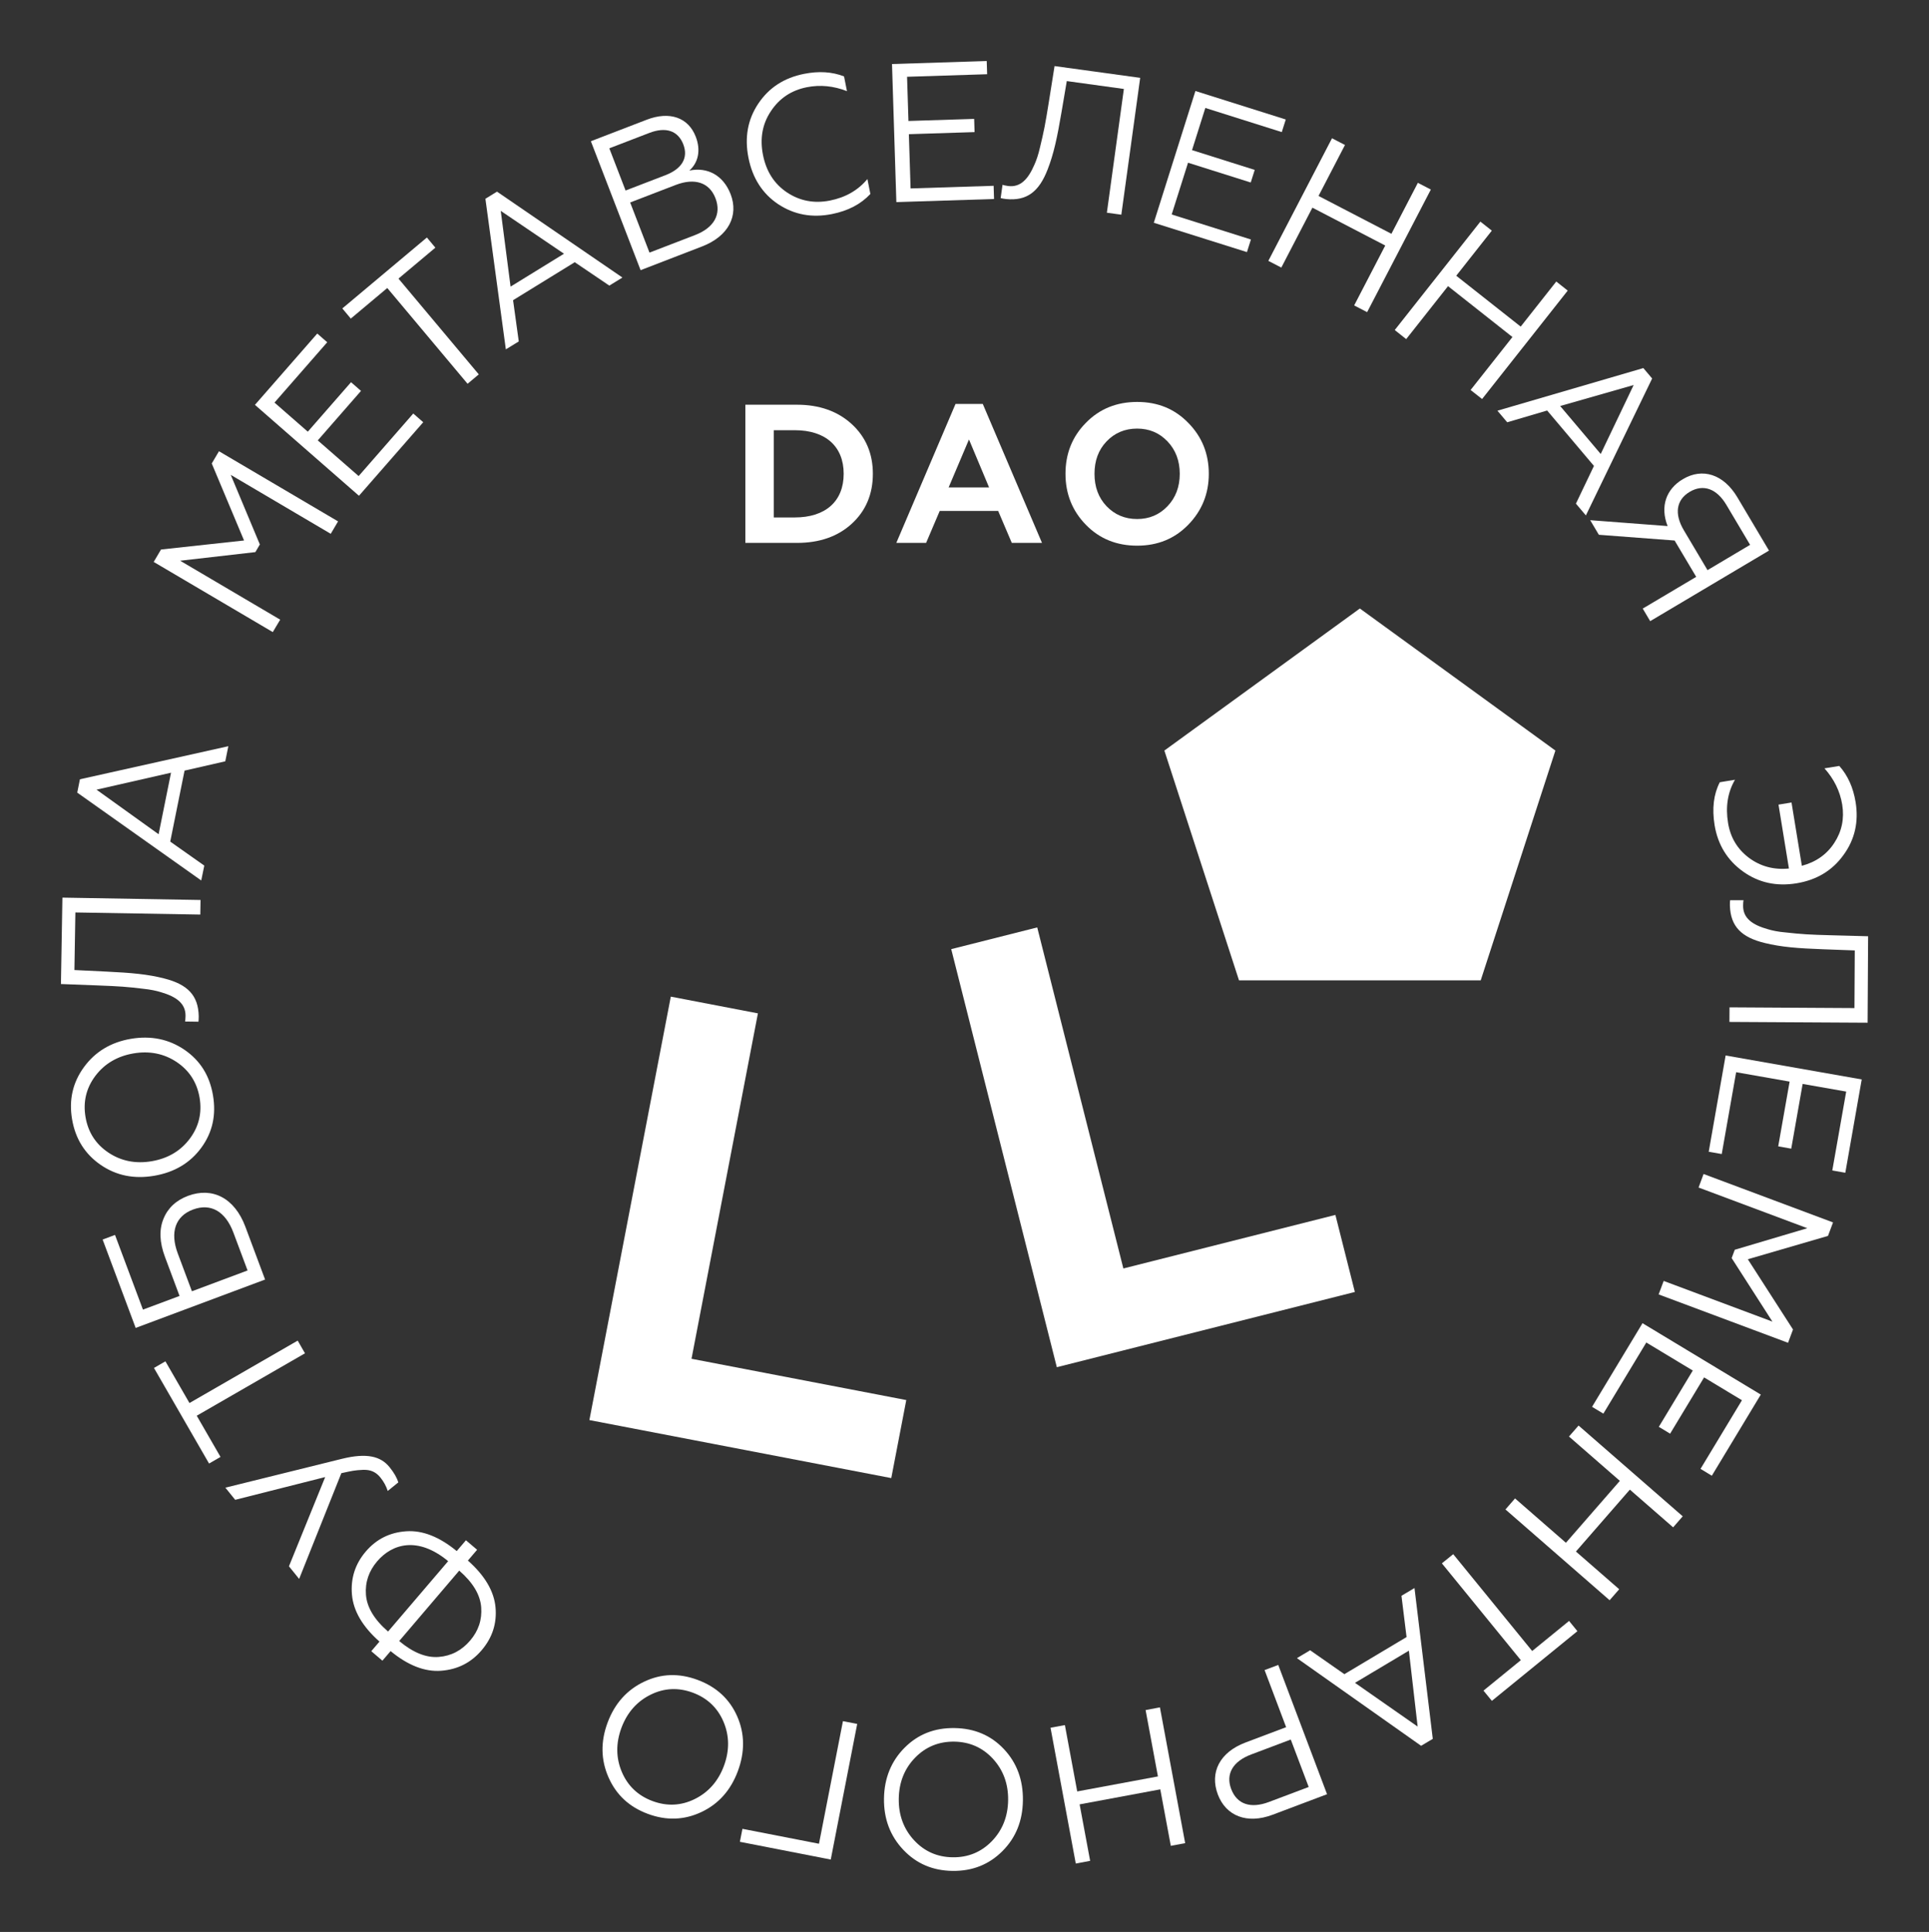 <?xml version="1.0" encoding="UTF-8"?> <!-- Generator: Adobe Illustrator 24.1.2, SVG Export Plug-In . SVG Version: 6.00 Build 0) --> <svg xmlns="http://www.w3.org/2000/svg" xmlns:xlink="http://www.w3.org/1999/xlink" id="Слой_1" x="0px" y="0px" viewBox="0 0 416.31 416.97" style="enable-background:new 0 0 416.31 416.97;" xml:space="preserve"><rect x="0" y="0" width="416.31" height="416.97" fill="#333333" stroke="none"/> <style type="text/css"> .st0{fill:#FFFFFF;} </style> <g> <g> <path class="st0" d="M58.87,136.42l-25.7-15.14l1.58-2.68l17.92-1.95l-6.97-16.62l1.56-2.64l25.7,15.14l-1.58,2.68l-21.58-12.72 l6.28,15.02l-0.97,1.65l-16.23,1.86l21.59,12.72L58.87,136.42z"></path> <path class="st0" d="M77.47,107L55.02,87.38l13.45-15.39l2.15,1.88L59.24,86.89l7.19,6.28l9.33-10.68l2.15,1.88l-9.33,10.68 l8.82,7.7l11.79-13.5l2.15,1.88L77.47,107z"></path> <path class="st0" d="M100.91,82.83L83.58,62.16l-7.87,6.6l-1.83-2.19l18.25-15.31l1.83,2.19L86,60.13l17.33,20.67L100.91,82.83z"></path> <path class="st0" d="M109.17,75.4l-4.41-32.5l2.5-1.54l27.07,18.54l-2.83,1.74l-7.46-5.05l-13.31,8.2l1.23,8.9L109.17,75.4z M110.19,61.86l11.53-7.1l-13.65-9.25L110.19,61.86z"></path> <path class="st0" d="M138.25,58.31l-10.73-27.83l12.05-4.64c4.93-1.9,8.99-0.5,10.59,3.68c1.12,2.9,0.55,5.58-1.39,7.29 c3.89-0.81,7.33,1.01,8.91,5.1c1.79,4.65-0.47,9.09-6.16,11.28L138.25,58.31z M135.01,41.12l8.63-3.32 c3.54-1.37,4.95-3.74,3.83-6.64c-1.15-2.98-3.8-3.83-7.34-2.47l-8.63,3.32L135.01,41.12z M140.17,54.52l9.82-3.78 c4.13-1.59,5.75-4.5,4.42-7.96c-1.3-3.38-4.45-4.45-8.59-2.86L136,43.7L140.17,54.52z"></path> <path class="st0" d="M167.95,44.07c-3.41-2.28-5.55-5.63-6.42-10.02c-0.87-4.39-0.16-8.27,2.11-11.67 c2.31-3.46,5.58-5.58,9.89-6.44c3.18-0.63,6.04-0.46,8.63,0.55l0.63,3.18c-2.87-1.12-5.75-1.42-8.64-0.85 c-3.38,0.67-5.95,2.4-7.79,5.19c-1.84,2.76-2.39,5.9-1.7,9.41c0.7,3.55,2.41,6.25,5.17,8.1c2.76,1.84,5.87,2.44,9.26,1.77 c3.38-0.67,6.08-2.21,8.11-4.65l0.64,3.22c-2.04,2.19-4.79,3.64-8.3,4.34C175.23,47.06,171.4,46.34,167.95,44.07z"></path> <path class="st0" d="M193.45,43.62l-0.94-29.8l20.44-0.65l0.09,2.85l-17.28,0.55l0.3,9.54l14.18-0.45l0.09,2.85l-14.18,0.45 l0.37,11.71l17.92-0.57l0.09,2.85L193.45,43.62z"></path> <path class="st0" d="M216.36,39.89c0.2,0.07,0.62,0.17,1.17,0.25c2.7,0.37,4.38-1.5,5.71-4.59c0.44-0.97,0.86-2.2,1.2-3.71 c0.38-1.54,0.71-3,0.99-4.42c0.28-1.42,0.56-3.15,0.88-5.12l1.28-8.04l18.48,2.54L242,46.34l-3.12-0.43l3.67-26.71l-12.32-1.7 l-1.14,6.72c-0.92,5.42-1.66,8.93-2.98,12.32c-1.87,4.86-4.51,6.86-8.97,6.42c-0.55-0.08-0.97-0.13-1.18-0.21L216.36,39.89z"></path> <path class="st0" d="M249.01,48.08l8.98-28.44l19.5,6.15l-0.86,2.72l-16.5-5.21l-2.87,9.1l13.53,4.27l-0.86,2.72l-13.53-4.27 l-3.53,11.17l17.1,5.4l-0.86,2.72L249.01,48.08z"></path> <path class="st0" d="M273.73,56.3l13.74-26.46l2.8,1.45l-5.71,11l15.73,8.17l5.71-11l2.8,1.45l-13.75,26.46l-2.8-1.45l6.71-12.93 l-15.72-8.17l-6.71,12.93L273.73,56.3z"></path> <path class="st0" d="M301.01,71.23l18.48-23.4l2.47,1.95l-7.68,9.73l13.91,10.98l7.68-9.73l2.47,1.96l-18.48,23.4l-2.48-1.95 l9.03-11.43l-13.9-10.98l-9.03,11.43L301.01,71.23z"></path> <path class="st0" d="M323.17,88.64l31.49-9.2l1.9,2.25l-14.3,29.55l-2.15-2.54l3.89-8.14L333.9,88.6l-8.62,2.54L323.17,88.64z M336.71,87.63l8.75,10.35l7.11-14.88L336.71,87.63z"></path> <path class="st0" d="M343.19,112.27l16.71,1.27c-1.66-4.21-0.33-7.98,3.3-10.13c4.21-2.5,8.76-1.09,11.75,3.92l6.83,11.5 l-25.64,15.23l-1.61-2.71l11.54-6.85l-4.66-7.84l-16.35-1.24L343.19,112.27z M368.51,123.05l9.19-5.46l-5.11-8.61 c-2.09-3.52-4.99-4.57-7.92-2.83c-2.93,1.74-3.36,4.77-1.27,8.29L368.51,123.05z"></path> <path class="st0" d="M371.16,168.83l3.28-0.54c-1.58,2.72-2.07,5.82-1.5,9.31c0.51,3.15,2,5.63,4.47,7.51 c2.51,1.88,5.4,2.66,8.67,2.34l-2.25-13.79l2.81-0.46l2.23,13.66c3.02-0.8,5.38-2.44,7-4.94c1.62-2.47,2.2-5.24,1.71-8.26 c-0.47-2.9-1.77-5.53-3.83-7.83l3.2-0.52c1.85,2.07,3.01,4.69,3.52,7.8c0.7,4.29-0.18,8.1-2.62,11.43 c-2.42,3.37-5.81,5.39-10.13,6.1c-4.33,0.71-8.18-0.13-11.55-2.55c-3.38-2.43-5.43-5.76-6.13-10 C369.46,174.51,369.82,171.43,371.16,168.83z"></path> <path class="st0" d="M376.28,194.29c-0.05,0.21-0.09,0.64-0.09,1.19c-0.02,2.73,2.06,4.14,5.3,5.06c1.02,0.31,2.29,0.57,3.83,0.7 c1.58,0.18,3.07,0.32,4.51,0.41c1.45,0.09,3.19,0.15,5.2,0.2l8.14,0.22l-0.11,18.66l-29.82-0.17l0.02-3.15l26.96,0.16l0.07-12.44 l-6.81-0.25c-5.49-0.2-9.07-0.48-12.6-1.35c-5.06-1.22-7.39-3.58-7.54-8.05c0-0.55,0-0.98,0.05-1.19L376.28,194.29z"></path> <path class="st0" d="M372.42,227.8l29.37,5.17l-3.54,20.14l-2.81-0.49l3-17.03l-9.4-1.65l-2.46,13.97l-2.81-0.5l2.46-13.97 l-11.54-2.03l-3.11,17.66l-2.81-0.49L372.42,227.8z"></path> <path class="st0" d="M367.66,253.38l27.94,10.45l-1.09,2.91l-17.3,5.04l9.75,15.16l-1.07,2.87l-27.93-10.44l1.09-2.91l23.47,8.78 l-8.8-13.71l0.67-1.8l15.66-4.65l-23.47-8.78L367.66,253.38z"></path> <path class="st0" d="M354.48,285.58l25.53,15.41l-10.57,17.51l-2.44-1.48l8.94-14.81l-8.17-4.93l-7.33,12.14l-2.44-1.47 l7.33-12.15l-10.03-6.05l-9.27,15.35l-2.44-1.47L354.48,285.58z"></path> <path class="st0" d="M340.68,307.67l22.48,19.59l-2.07,2.38l-9.34-8.14l-11.64,13.36l9.34,8.14l-2.07,2.37l-22.48-19.59l2.07-2.38 l10.98,9.57l11.64-13.36l-10.98-9.57L340.68,307.67z"></path> <path class="st0" d="M313.63,335.43l17.04,20.9l7.96-6.49l1.8,2.21l-18.46,15.04l-1.81-2.21l8.06-6.57l-17.04-20.9L313.63,335.43z "></path> <path class="st0" d="M305.27,342.74l3.95,32.55l-2.52,1.5l-26.8-18.92l2.85-1.7l7.39,5.16l13.42-8.01l-1.1-8.91L305.27,342.74z M304.06,356.26l-11.63,6.94l13.52,9.44L304.06,356.26z"></path> <path class="st0" d="M275.87,359.34l10.53,27.9l-11.72,4.42c-5.58,2.11-10.1,0.26-11.85-4.36c-1.79-4.74,0.38-9.11,5.97-11.22 l8.77-3.31l-4.65-12.32L275.87,359.34z M278.57,375.44l-8.57,3.23c-3.95,1.49-5.51,4.22-4.29,7.45c1.25,3.31,4.21,4.28,8.16,2.79 l8.57-3.23L278.57,375.44z"></path> <path class="st0" d="M250.33,368.49l5.45,29.31l-3.1,0.58l-2.27-12.19L233,389.43l2.27,12.19l-3.1,0.58l-5.45-29.31l3.1-0.57 l2.66,14.32l17.42-3.24l-2.66-14.32L250.33,368.49z"></path> <path class="st0" d="M205.56,403.79c-4.3-0.06-7.82-1.59-10.63-4.57c-2.81-2.98-4.21-6.66-4.15-11.05 c0.06-4.39,1.56-8.07,4.45-10.97c2.89-2.9,6.45-4.3,10.75-4.24c4.3,0.06,7.86,1.55,10.67,4.53c2.81,2.98,4.17,6.7,4.11,11.09 c-0.06,4.39-1.51,8.03-4.41,10.93C213.46,402.41,209.87,403.85,205.56,403.79z M205.94,375.89c-3.32-0.04-6.15,1.11-8.44,3.46 c-2.29,2.35-3.48,5.32-3.53,8.86c-0.05,3.54,1.06,6.53,3.29,8.95c2.23,2.42,5.02,3.65,8.34,3.69c3.32,0.05,6.15-1.11,8.44-3.46 c2.29-2.36,3.48-5.32,3.53-8.86c0.05-3.54-1.06-6.53-3.29-8.95C212.06,377.17,209.26,375.94,205.94,375.89z"></path> <path class="st0" d="M185,372.07l-5.71,29.27l-19.61-3.83l0.55-2.8l16.52,3.22l5.17-26.46L185,372.07z"></path> <path class="st0" d="M139.79,391.47c-4.03-1.5-6.82-4.13-8.47-7.89c-1.65-3.75-1.72-7.69-0.19-11.8c1.53-4.11,4.18-7.08,7.89-8.83 c3.7-1.76,7.52-1.88,11.55-0.38c4.03,1.5,6.88,4.11,8.53,7.86c1.65,3.75,1.67,7.72,0.14,11.83c-1.53,4.11-4.13,7.05-7.83,8.81 C147.7,392.83,143.82,392.98,139.79,391.47z M149.54,365.33c-3.12-1.16-6.17-1.03-9.11,0.42c-2.95,1.45-5.07,3.84-6.31,7.15 c-1.23,3.31-1.2,6.51,0.08,9.53c1.28,3.02,3.5,5.12,6.61,6.28c3.11,1.16,6.16,1.03,9.11-0.42c2.95-1.45,5.07-3.84,6.31-7.15 c1.23-3.31,1.2-6.51-0.08-9.53C154.87,368.59,152.65,366.49,149.54,365.33z"></path> <path class="st0" d="M102.97,334.48l-1.99,2.33c3.64,3.22,5.63,6.59,5.96,10.07c0.33,3.48-0.69,6.58-2.98,9.27 c-2.29,2.69-5.17,4.16-8.72,4.44c-3.54,0.28-7.19-1.15-10.94-4.24l-1.77,2.07l-2.4-2.05l1.77-2.07c-3.64-3.22-5.63-6.6-5.94-10.11 c-0.31-3.51,0.68-6.64,2.98-9.33c2.29-2.69,5.2-4.13,8.72-4.37c3.52-0.25,7.16,1.19,10.91,4.27l1.99-2.33L102.97,334.48z M96.72,336.94c-6.56-5.43-12.08-3.76-15.32,0.03c-1.8,2.11-2.63,4.53-2.42,7.23c0.21,2.7,1.78,5.33,4.77,7.93L96.72,336.94z M86.15,354.18c3.01,2.51,5.85,3.65,8.55,3.43c2.7-0.21,4.96-1.42,6.76-3.53c1.8-2.1,2.6-4.5,2.39-7.2 c-0.21-2.7-1.78-5.33-4.74-7.9L86.15,354.18z"></path> <path class="st0" d="M85.96,319.94l-2.28,1.85c-0.32-1-0.85-2-1.57-2.89c-0.94-1.16-2.06-1.73-3.76-1.67 c-0.85,0.03-1.56,0.11-2.14,0.2c-0.59,0.09-1.42,0.28-2.54,0.52l-9.11,22.82l-2.2-2.72l7.82-19.26l-19.42,4.91l-2.12-2.62 l25.2-6.24c5.35-1.31,8.33-0.54,10.23,1.81C85.06,317.87,85.67,318.97,85.96,319.94z"></path> <path class="st0" d="M65.82,292.08l-23.36,13.47l5.13,8.89l-2.47,1.43l-11.89-20.63l2.47-1.43l5.19,9l23.36-13.47L65.82,292.08z"></path> <path class="st0" d="M57.21,276.16L29.28,286.6l-7.13-19.07l2.67-1l6.03,16.12l7.9-2.95l-3.16-8.46 c-1.16-3.11-1.27-5.84-0.32-8.16c0.94-2.35,2.73-4.02,5.32-4.99c5.23-1.95,10.03,0.44,12.36,6.66L57.21,276.16z M53.43,274.2 l-3.06-8.18c-1.72-4.59-4.89-6.4-8.72-4.97c-3.79,1.42-5,4.87-3.29,9.46l3.06,8.18L53.43,274.2z"></path> <path class="st0" d="M15.56,241.6c-0.73-4.24,0.15-7.98,2.56-11.29c2.42-3.31,5.78-5.36,10.11-6.1c4.33-0.74,8.22,0.06,11.6,2.37 c3.38,2.32,5.41,5.56,6.13,9.8c0.73,4.24-0.09,8.01-2.51,11.32c-2.42,3.31-5.83,5.32-10.16,6.06c-4.32,0.74-8.17-0.02-11.55-2.34 C18.37,249.11,16.29,245.84,15.56,241.6z M43.07,236.88c-0.57-3.28-2.22-5.84-4.95-7.67c-2.73-1.82-5.87-2.45-9.35-1.85 c-3.48,0.6-6.23,2.24-8.2,4.86c-1.97,2.63-2.67,5.6-2.11,8.88c0.56,3.28,2.21,5.84,4.95,7.67c2.73,1.82,5.87,2.45,9.35,1.85 c3.49-0.6,6.23-2.23,8.2-4.86C42.93,243.13,43.63,240.16,43.07,236.88z"></path> <path class="st0" d="M39.94,220.47c0.05-0.21,0.09-0.64,0.1-1.19c0.05-2.72-2.02-4.17-5.24-5.12c-1.02-0.32-2.29-0.59-3.82-0.75 c-1.57-0.2-3.06-0.35-4.51-0.46c-1.45-0.11-3.19-0.18-5.19-0.26l-8.13-0.31l0.32-18.65l29.81,0.51l-0.05,3.15l-26.96-0.46 l-0.21,12.43l6.81,0.33c5.49,0.26,9.06,0.58,12.58,1.49c5.05,1.28,7.35,3.66,7.44,8.14c-0.01,0.55-0.02,0.98-0.06,1.19 L39.94,220.47z"></path> <path class="st0" d="M43.43,190.03l-26.76-18.96l0.58-2.88l32.03-7.14l-0.66,3.26l-8.79,2.01l-3.09,15.32l7.35,5.18L43.43,190.03z M34.23,180.05l2.68-13.28l-16.08,3.66L34.23,180.05z"></path> </g> <g> <path class="st0" d="M160.86,117.17V87.35h11.16c4.82,0,8.78,1.41,11.8,4.18c3.02,2.77,4.56,6.35,4.56,10.73 c0,4.39-1.53,8.01-4.56,10.78c-3.02,2.77-6.99,4.13-11.8,4.13H160.86z M166.99,111.68h4.52c6.65,0,10.57-3.49,10.57-9.42 c0-5.92-3.92-9.41-10.57-9.41h-4.52V111.68z"></path> <path class="st0" d="M193.44,117.17l12.78-29.99h5.88l12.78,29.99h-6.52l-2.94-6.9h-12.61l-2.94,6.9H193.44z M204.73,105.2h8.73 l-4.34-10.35L204.73,105.2z"></path> <path class="st0" d="M234.34,91.27c2.94-3.02,6.65-4.52,11.08-4.52c4.43,0,8.09,1.49,11.03,4.52c2.94,2.98,4.43,6.65,4.43,10.99 c0,4.3-1.49,7.97-4.43,10.99c-2.94,3.02-6.6,4.52-11.03,4.52c-4.43,0-8.14-1.49-11.08-4.52c-2.94-3.02-4.39-6.69-4.39-10.99 C229.95,97.92,231.4,94.25,234.34,91.27z M245.41,112.02c2.64,0,4.82-0.94,6.56-2.77c1.75-1.83,2.64-4.17,2.64-6.99 c0-2.81-0.89-5.15-2.64-6.99c-1.75-1.83-3.92-2.77-6.56-2.77c-2.64,0-4.86,0.94-6.6,2.77c-1.75,1.83-2.6,4.17-2.6,6.99 c0,2.81,0.85,5.15,2.6,6.99C240.56,111.08,242.77,112.02,245.41,112.02z"></path> </g> <path class="st0" d="M127.2,306.49l17.57-91.39l18.8,3.61l-14.33,74.55l46.35,8.91l-3.24,16.84L127.2,306.49z"></path> <path class="st0" d="M228.08,295.08l-22.79-90.23l18.56-4.69l18.59,73.61l45.76-11.56l4.2,16.63L228.08,295.08z"></path> <polygon class="st0" points="267.4,211.59 251.29,161.99 293.48,131.33 335.68,161.99 319.56,211.59 "></polygon> </g> </svg> 